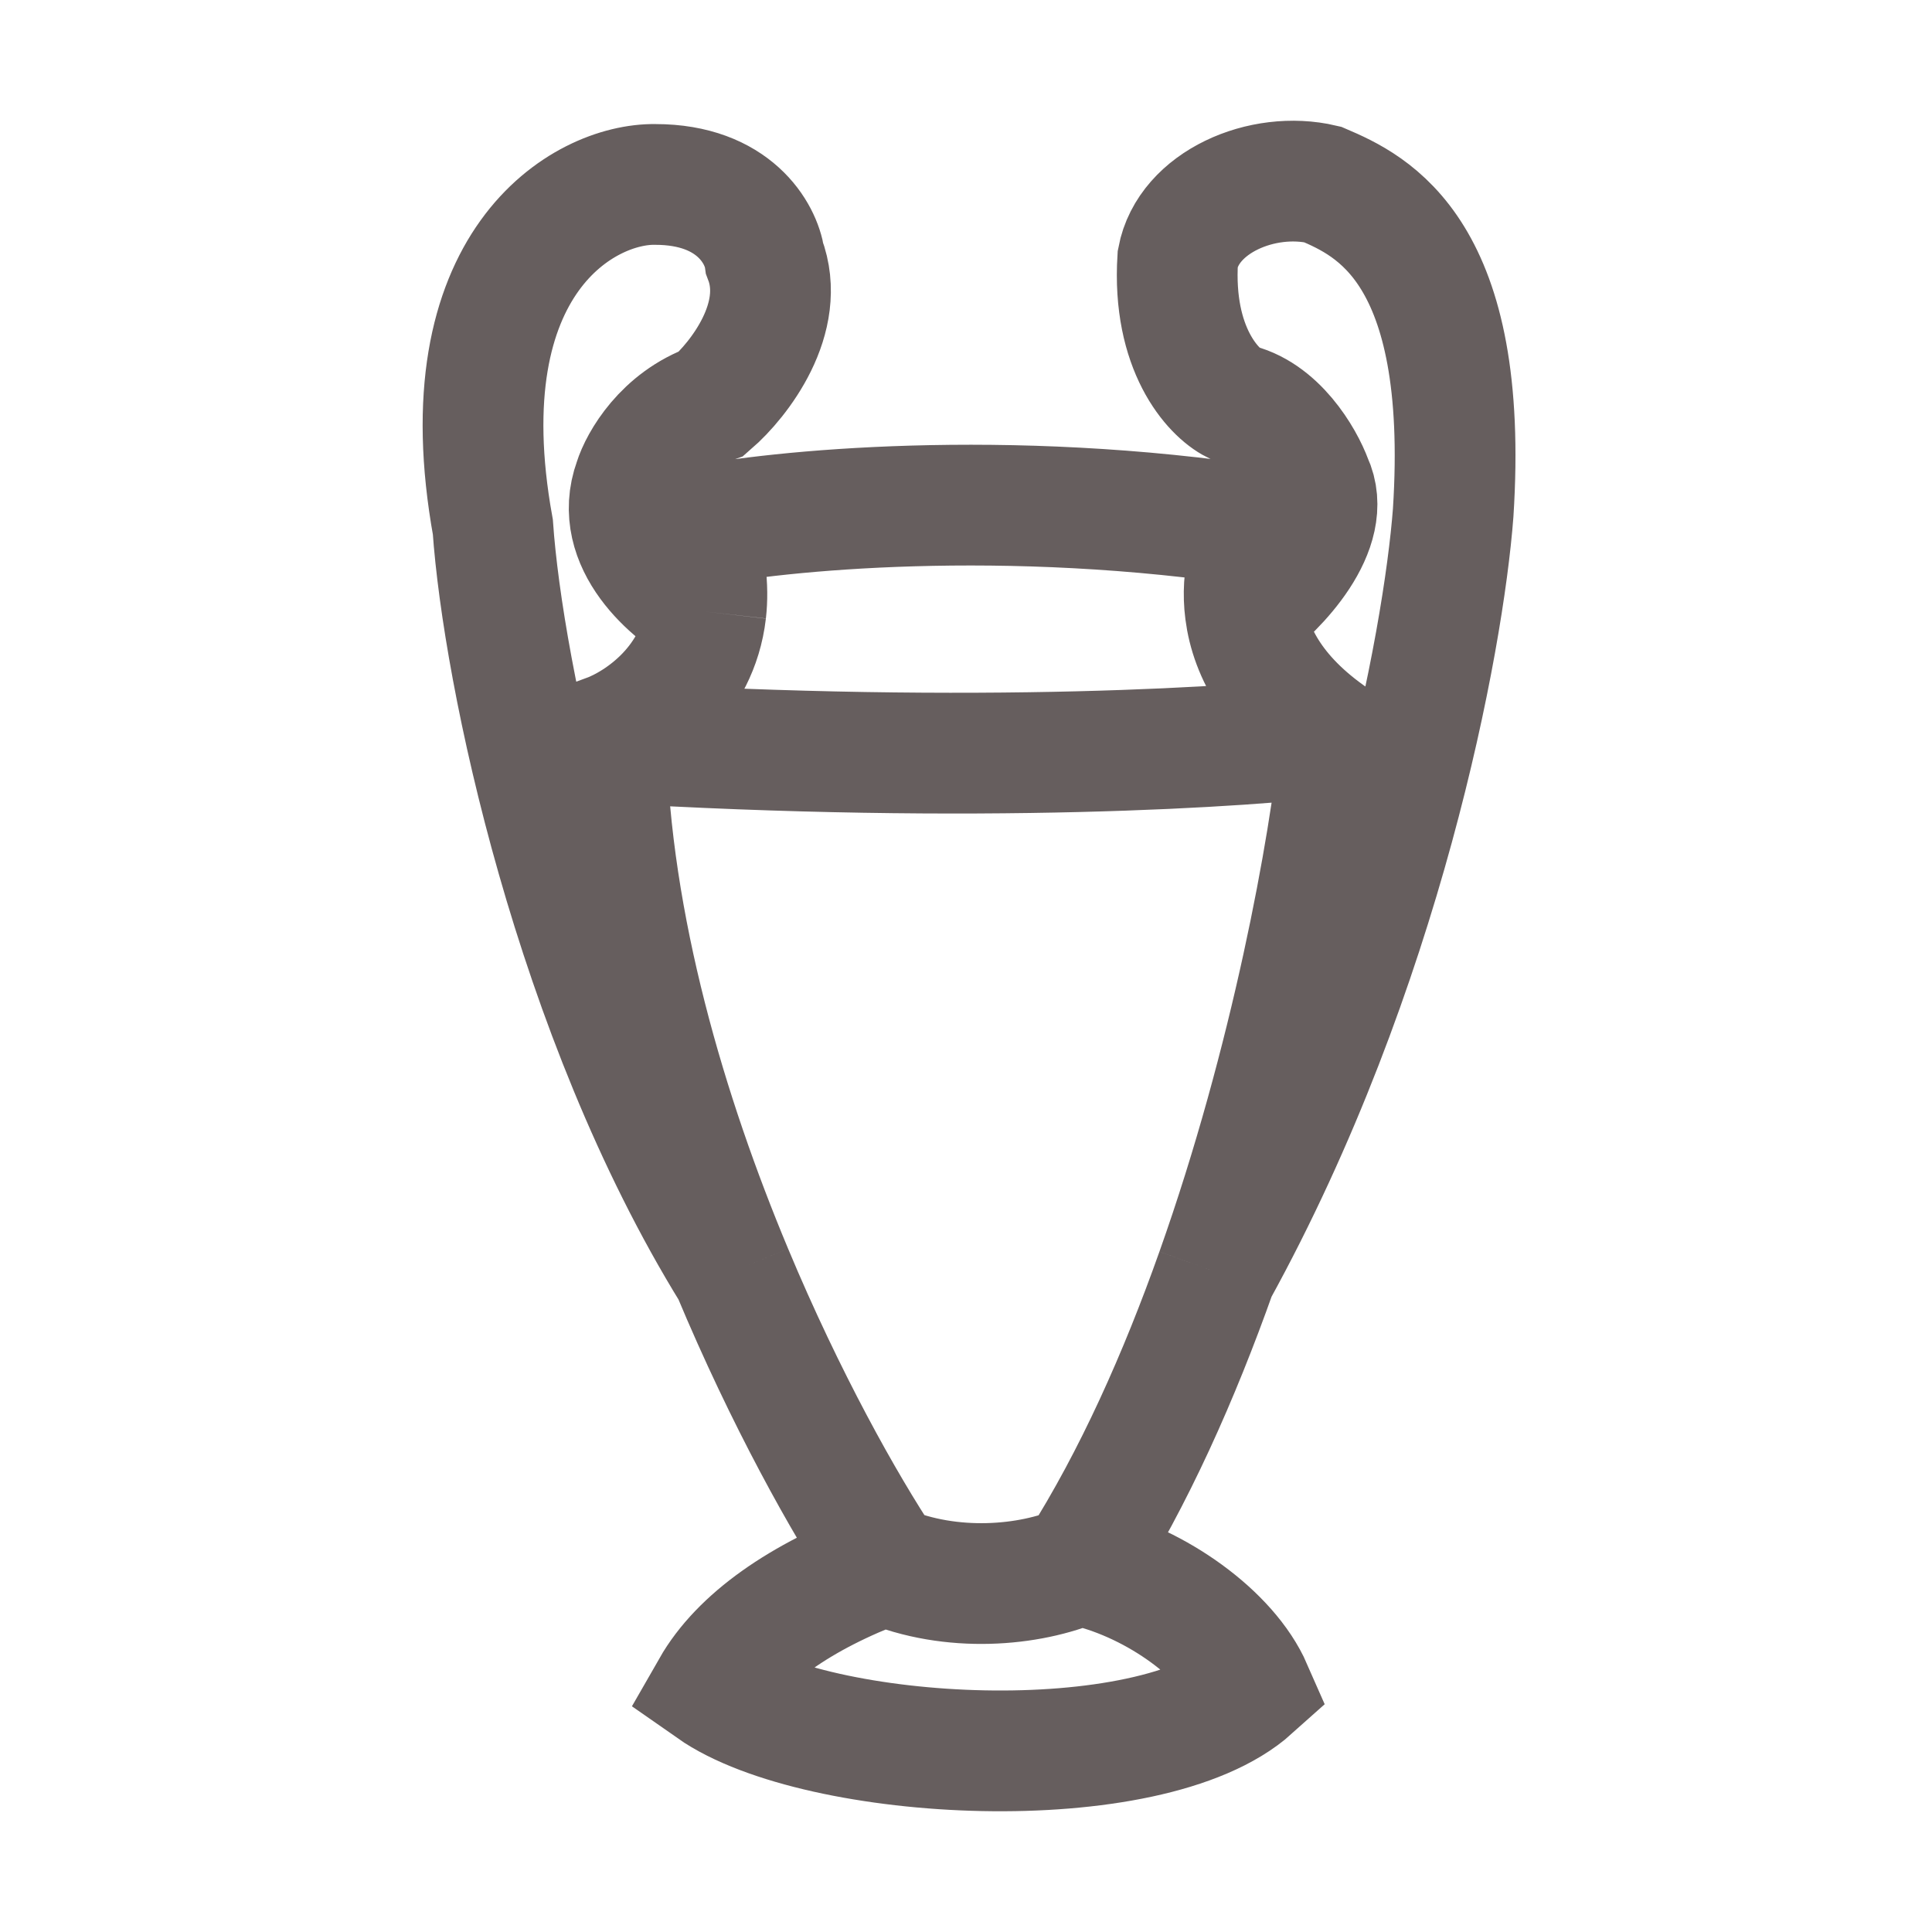 <svg width="32" height="32" viewBox="0 0 32 32" fill="none" xmlns="http://www.w3.org/2000/svg">
<path d="M17.87 25.92C17.051 26.271 15.765 26.388 14.654 25.92M17.87 25.92C17.918 25.929 17.967 25.94 18.016 25.952C19.145 26.226 20.343 27.07 20.735 27.966C19.04 29.487 13.543 29.195 11.788 27.966C12.256 27.148 13.25 26.446 14.654 25.92M17.87 25.92C18.782 24.482 19.536 22.786 20.146 21.066M14.654 25.92C13.984 24.911 13.011 23.174 12.13 21.066M22.197 12.178C20.698 12.373 16.167 12.669 10.037 12.295M10.037 12.295C10.036 12.256 10.035 12.217 10.034 12.178C10.627 11.961 11.557 11.299 11.692 10.131M10.037 12.295C10.11 15.341 11.05 18.483 12.13 21.066M20.626 10.131C20.549 9.538 20.72 9.027 20.911 8.728C16.654 8.073 12.86 8.455 11.496 8.728C11.689 9.258 11.738 9.725 11.692 10.131M20.626 10.131C20.713 10.81 21.123 11.595 22.197 12.295C22.028 14.004 21.383 17.582 20.146 21.066M20.626 10.131C21.149 9.741 22.104 8.763 21.729 7.967C21.593 7.597 21.145 6.821 20.443 6.681C20.092 6.505 19.414 5.78 19.507 4.283C19.683 3.348 20.911 2.821 21.905 3.055C22.724 3.406 24.349 4.143 24.069 8.494C23.91 10.599 22.903 16.061 20.146 21.066M11.692 10.131C11.139 9.839 10.128 8.997 10.502 7.967C10.599 7.655 10.993 6.962 11.788 6.681C12.237 6.291 13.04 5.266 12.665 4.283C12.607 3.874 12.163 3.055 10.853 3.055C9.683 3.036 7.368 4.33 8.163 8.728C8.332 11.145 9.503 16.809 12.13 21.066" stroke="#665E5E" stroke-width="2"/>
</svg>
